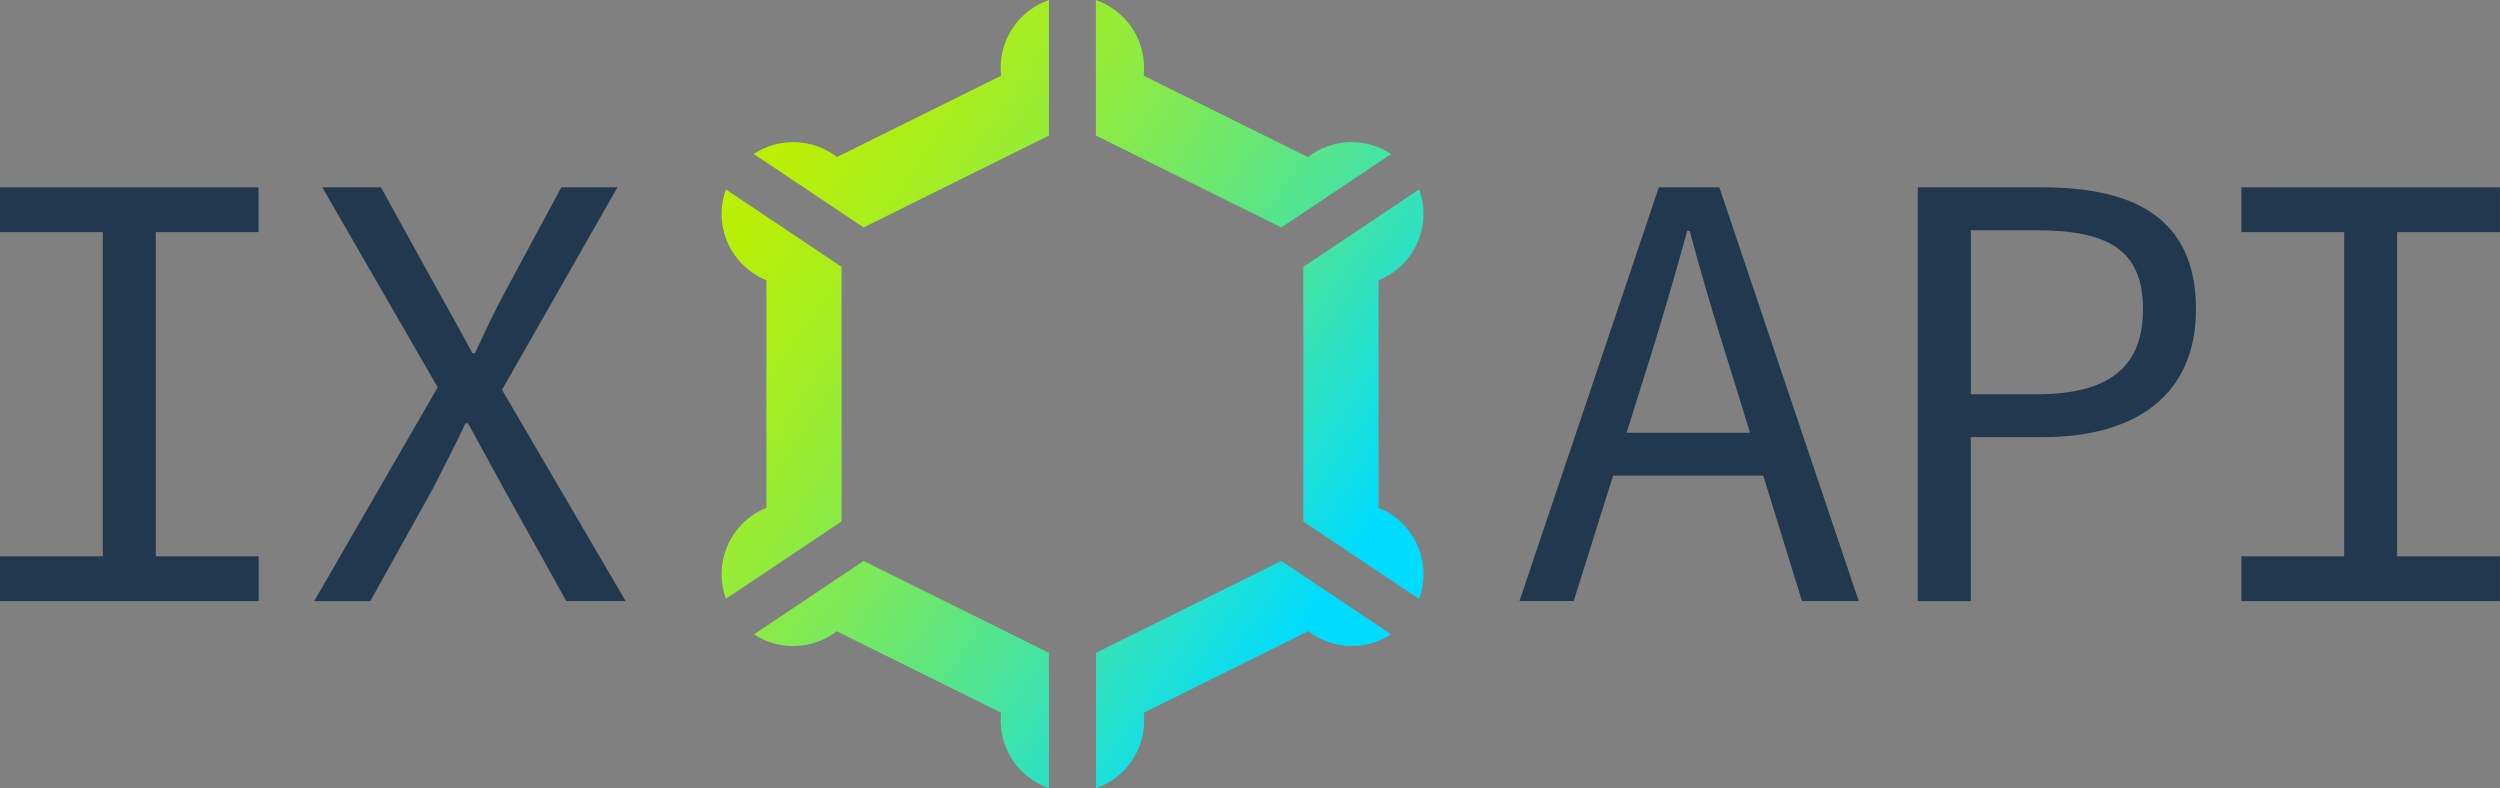 <?xml version="1.0" encoding="utf-8"?>
<!-- Generator: Adobe Illustrator 23.0.4, SVG Export Plug-In . SVG Version: 6.00 Build 0)  -->
<svg version="1.1" id="Ebene_1" xmlns="http://www.w3.org/2000/svg" xmlns:xlink="http://www.w3.org/1999/xlink" x="0px" y="0px"
	 viewBox="0 0 359.6 113.39" style="enable-background:new 0 0 359.6 113.39;" xml:space="preserve">
<rect x="0" y="0" width="359.6" height="113.39" fill="#808080" stroke="none"/>
<style type="text/css">
	.st0{fill:#21384F;}
	.st1{fill:url(#SVGID_1_);}
	.st2{fill:url(#SVGID_2_);}
	.st3{fill:url(#SVGID_3_);}
	.st4{fill:url(#SVGID_4_);}
	.st5{fill:url(#SVGID_5_);}
	.st6{fill:url(#SVGID_6_);}
</style>
<g>
	<g>
		<g>
			<path class="st0" d="M0,80.02h14.79V33.39H0v-6.44h37.19v6.44H22.41v46.63h14.79v6.44H0V80.02z"/>
			<path class="st0" d="M62.96,55.71l-16.6-28.76h8.44l8.35,15.15c1.54,2.72,2.9,5.17,4.81,8.71h0.36c1.63-3.54,2.81-5.99,4.26-8.71
				l8.16-15.15h8.07l-16.6,29.12l17.78,30.39h-8.53L72.58,70.5c-1.63-2.99-3.27-5.99-5.26-9.62h-0.36
				c-1.72,3.63-3.27,6.62-4.81,9.62l-8.89,15.97h-8.07L62.96,55.71z"/>
		</g>
		<g>
			<path class="st0" d="M238.6,26.95h8.71l20.05,59.51h-8.16l-10.25-33.2c-2.09-6.62-4.08-13.15-5.9-20.05h-0.36
				c-1.9,6.89-3.81,13.43-5.9,20.05l-10.43,33.2h-7.8L238.6,26.95z M229.17,62.24h27.31v6.17h-27.31V62.24z"/>
			<path class="st0" d="M275.86,26.95h17.96c13.15,0,22.05,4.44,22.05,17.51c0,12.61-8.98,18.42-22.05,18.42h-10.34v23.59h-7.62
				V26.95z M292.92,56.71c10.34,0,15.33-3.81,15.33-12.25c0-8.53-5.08-11.34-15.33-11.34h-9.43v23.59H292.92z"/>
			<path class="st0" d="M322.4,80.02h14.79V33.39H322.4v-6.44h37.19v6.44h-14.79v46.63h14.79v6.44H322.4V80.02z"/>
		</g>
		<g>
			<linearGradient id="SVGID_1_" gradientUnits="userSpaceOnUse" x1="128.417" y1="-13.903" x2="217.371" y2="47.308">
				<stop  offset="0" style="stop-color:#FFFFFF"/>
				<stop  offset="3.768835e-04" style="stop-color:#BEF000"/>
				<stop  offset="0.087" style="stop-color:#B8EF08"/>
				<stop  offset="0.218" style="stop-color:#A9EE1D"/>
				<stop  offset="0.377" style="stop-color:#8FEB3F"/>
				<stop  offset="0.559" style="stop-color:#6CE76F"/>
				<stop  offset="0.759" style="stop-color:#3EE3AC"/>
				<stop  offset="0.973" style="stop-color:#07DDF5"/>
				<stop  offset="1" style="stop-color:#00DCFF"/>
			</linearGradient>
			<path class="st1" d="M157.64,19.5l26.66,13.22l15.81-10.57c-1.63-1.08-3.58-1.71-5.68-1.71c-2.37,0-4.55,0.81-6.3,2.16
				l-23.63-11.71c0.04-0.37,0.07-0.75,0.07-1.14c0-4.51-2.9-8.34-6.94-9.74V19.5z"/>
			<linearGradient id="SVGID_2_" gradientUnits="userSpaceOnUse" x1="87.81" y1="45.109" x2="176.764" y2="106.32">
				<stop  offset="0" style="stop-color:#FFFFFF"/>
				<stop  offset="3.768835e-04" style="stop-color:#BEF000"/>
				<stop  offset="0.087" style="stop-color:#B8EF08"/>
				<stop  offset="0.218" style="stop-color:#A9EE1D"/>
				<stop  offset="0.377" style="stop-color:#8FEB3F"/>
				<stop  offset="0.559" style="stop-color:#6CE76F"/>
				<stop  offset="0.759" style="stop-color:#3EE3AC"/>
				<stop  offset="0.973" style="stop-color:#07DDF5"/>
				<stop  offset="1" style="stop-color:#00DCFF"/>
			</linearGradient>
			<path class="st2" d="M121.05,74.99V38.38l-16.64-11.13c-0.39,1.09-0.62,2.27-0.62,3.5c0,4.33,2.67,8.03,6.45,9.56v32.73
				c-3.78,1.53-6.45,5.23-6.45,9.56c0,1.24,0.23,2.43,0.63,3.53l16.64-11.13C121.06,75,121.06,75,121.05,74.99z"/>
			<linearGradient id="SVGID_3_" gradientUnits="userSpaceOnUse" x1="119.701" y1="-1.235" x2="208.655" y2="59.976">
				<stop  offset="0" style="stop-color:#FFFFFF"/>
				<stop  offset="3.768835e-04" style="stop-color:#BEF000"/>
				<stop  offset="0.087" style="stop-color:#B8EF08"/>
				<stop  offset="0.218" style="stop-color:#A9EE1D"/>
				<stop  offset="0.377" style="stop-color:#8FEB3F"/>
				<stop  offset="0.559" style="stop-color:#6CE76F"/>
				<stop  offset="0.759" style="stop-color:#3EE3AC"/>
				<stop  offset="0.973" style="stop-color:#07DDF5"/>
				<stop  offset="1" style="stop-color:#00DCFF"/>
			</linearGradient>
			<path class="st3" d="M187.48,75.01C187.47,75.01,187.47,75.01,187.48,75.01l16.64,11.14c0.4-1.11,0.64-2.3,0.64-3.54
				c0-4.34-2.68-8.04-6.47-9.57V40.32c3.79-1.53,6.47-5.23,6.47-9.57c0-1.23-0.23-2.41-0.63-3.51l-16.65,11.14V75.01z"/>
			<linearGradient id="SVGID_4_" gradientUnits="userSpaceOnUse" x1="79.098" y1="57.771" x2="168.052" y2="118.981">
				<stop  offset="0" style="stop-color:#FFFFFF"/>
				<stop  offset="3.768835e-04" style="stop-color:#BEF000"/>
				<stop  offset="0.087" style="stop-color:#B8EF08"/>
				<stop  offset="0.218" style="stop-color:#A9EE1D"/>
				<stop  offset="0.377" style="stop-color:#8FEB3F"/>
				<stop  offset="0.559" style="stop-color:#6CE76F"/>
				<stop  offset="0.759" style="stop-color:#3EE3AC"/>
				<stop  offset="0.973" style="stop-color:#07DDF5"/>
				<stop  offset="1" style="stop-color:#00DCFF"/>
			</linearGradient>
			<path class="st4" d="M150.88,93.9C150.88,93.9,150.88,93.9,150.88,93.9L124.24,80.7c0-0.01,0-0.01,0-0.02l-15.78,10.56
				c1.62,1.07,3.57,1.69,5.65,1.69c2.35,0,4.52-0.8,6.25-2.13l23.64,11.72c-0.04,0.37-0.06,0.74-0.06,1.12
				c0,4.51,2.9,8.34,6.94,9.74V93.9z"/>
			<linearGradient id="SVGID_5_" gradientUnits="userSpaceOnUse" x1="90.355" y1="41.411" x2="179.309" y2="102.622">
				<stop  offset="0" style="stop-color:#FFFFFF"/>
				<stop  offset="3.768835e-04" style="stop-color:#BEF000"/>
				<stop  offset="0.087" style="stop-color:#B8EF08"/>
				<stop  offset="0.218" style="stop-color:#A9EE1D"/>
				<stop  offset="0.377" style="stop-color:#8FEB3F"/>
				<stop  offset="0.559" style="stop-color:#6CE76F"/>
				<stop  offset="0.759" style="stop-color:#3EE3AC"/>
				<stop  offset="0.973" style="stop-color:#07DDF5"/>
				<stop  offset="1" style="stop-color:#00DCFF"/>
			</linearGradient>
			<path class="st5" d="M184.3,80.69L157.64,93.9c0,0,0,0,0,0v19.48c4.04-1.4,6.94-5.23,6.94-9.74c0-0.38-0.02-0.75-0.06-1.12
				l23.66-11.73c1.74,1.33,3.9,2.13,6.26,2.13c2.08,0,4.02-0.62,5.64-1.69L184.3,80.69z"/>
			<linearGradient id="SVGID_6_" gradientUnits="userSpaceOnUse" x1="117.151" y1="2.471" x2="206.105" y2="63.682">
				<stop  offset="0" style="stop-color:#FFFFFF"/>
				<stop  offset="3.768835e-04" style="stop-color:#BEF000"/>
				<stop  offset="0.087" style="stop-color:#B8EF08"/>
				<stop  offset="0.218" style="stop-color:#A9EE1D"/>
				<stop  offset="0.377" style="stop-color:#8FEB3F"/>
				<stop  offset="0.559" style="stop-color:#6CE76F"/>
				<stop  offset="0.759" style="stop-color:#3EE3AC"/>
				<stop  offset="0.973" style="stop-color:#07DDF5"/>
				<stop  offset="1" style="stop-color:#00DCFF"/>
			</linearGradient>
			<path class="st6" d="M124.23,32.72c0,0,0-0.01,0-0.01l26.65-13.21V0c-4.04,1.4-6.94,5.23-6.94,9.74c0,0.39,0.02,0.76,0.07,1.14
				L120.4,22.59c-1.74-1.34-3.92-2.15-6.29-2.15c-2.1,0-4.06,0.63-5.69,1.71L124.23,32.72z"/>
		</g>
	</g>
</g>
</svg>
